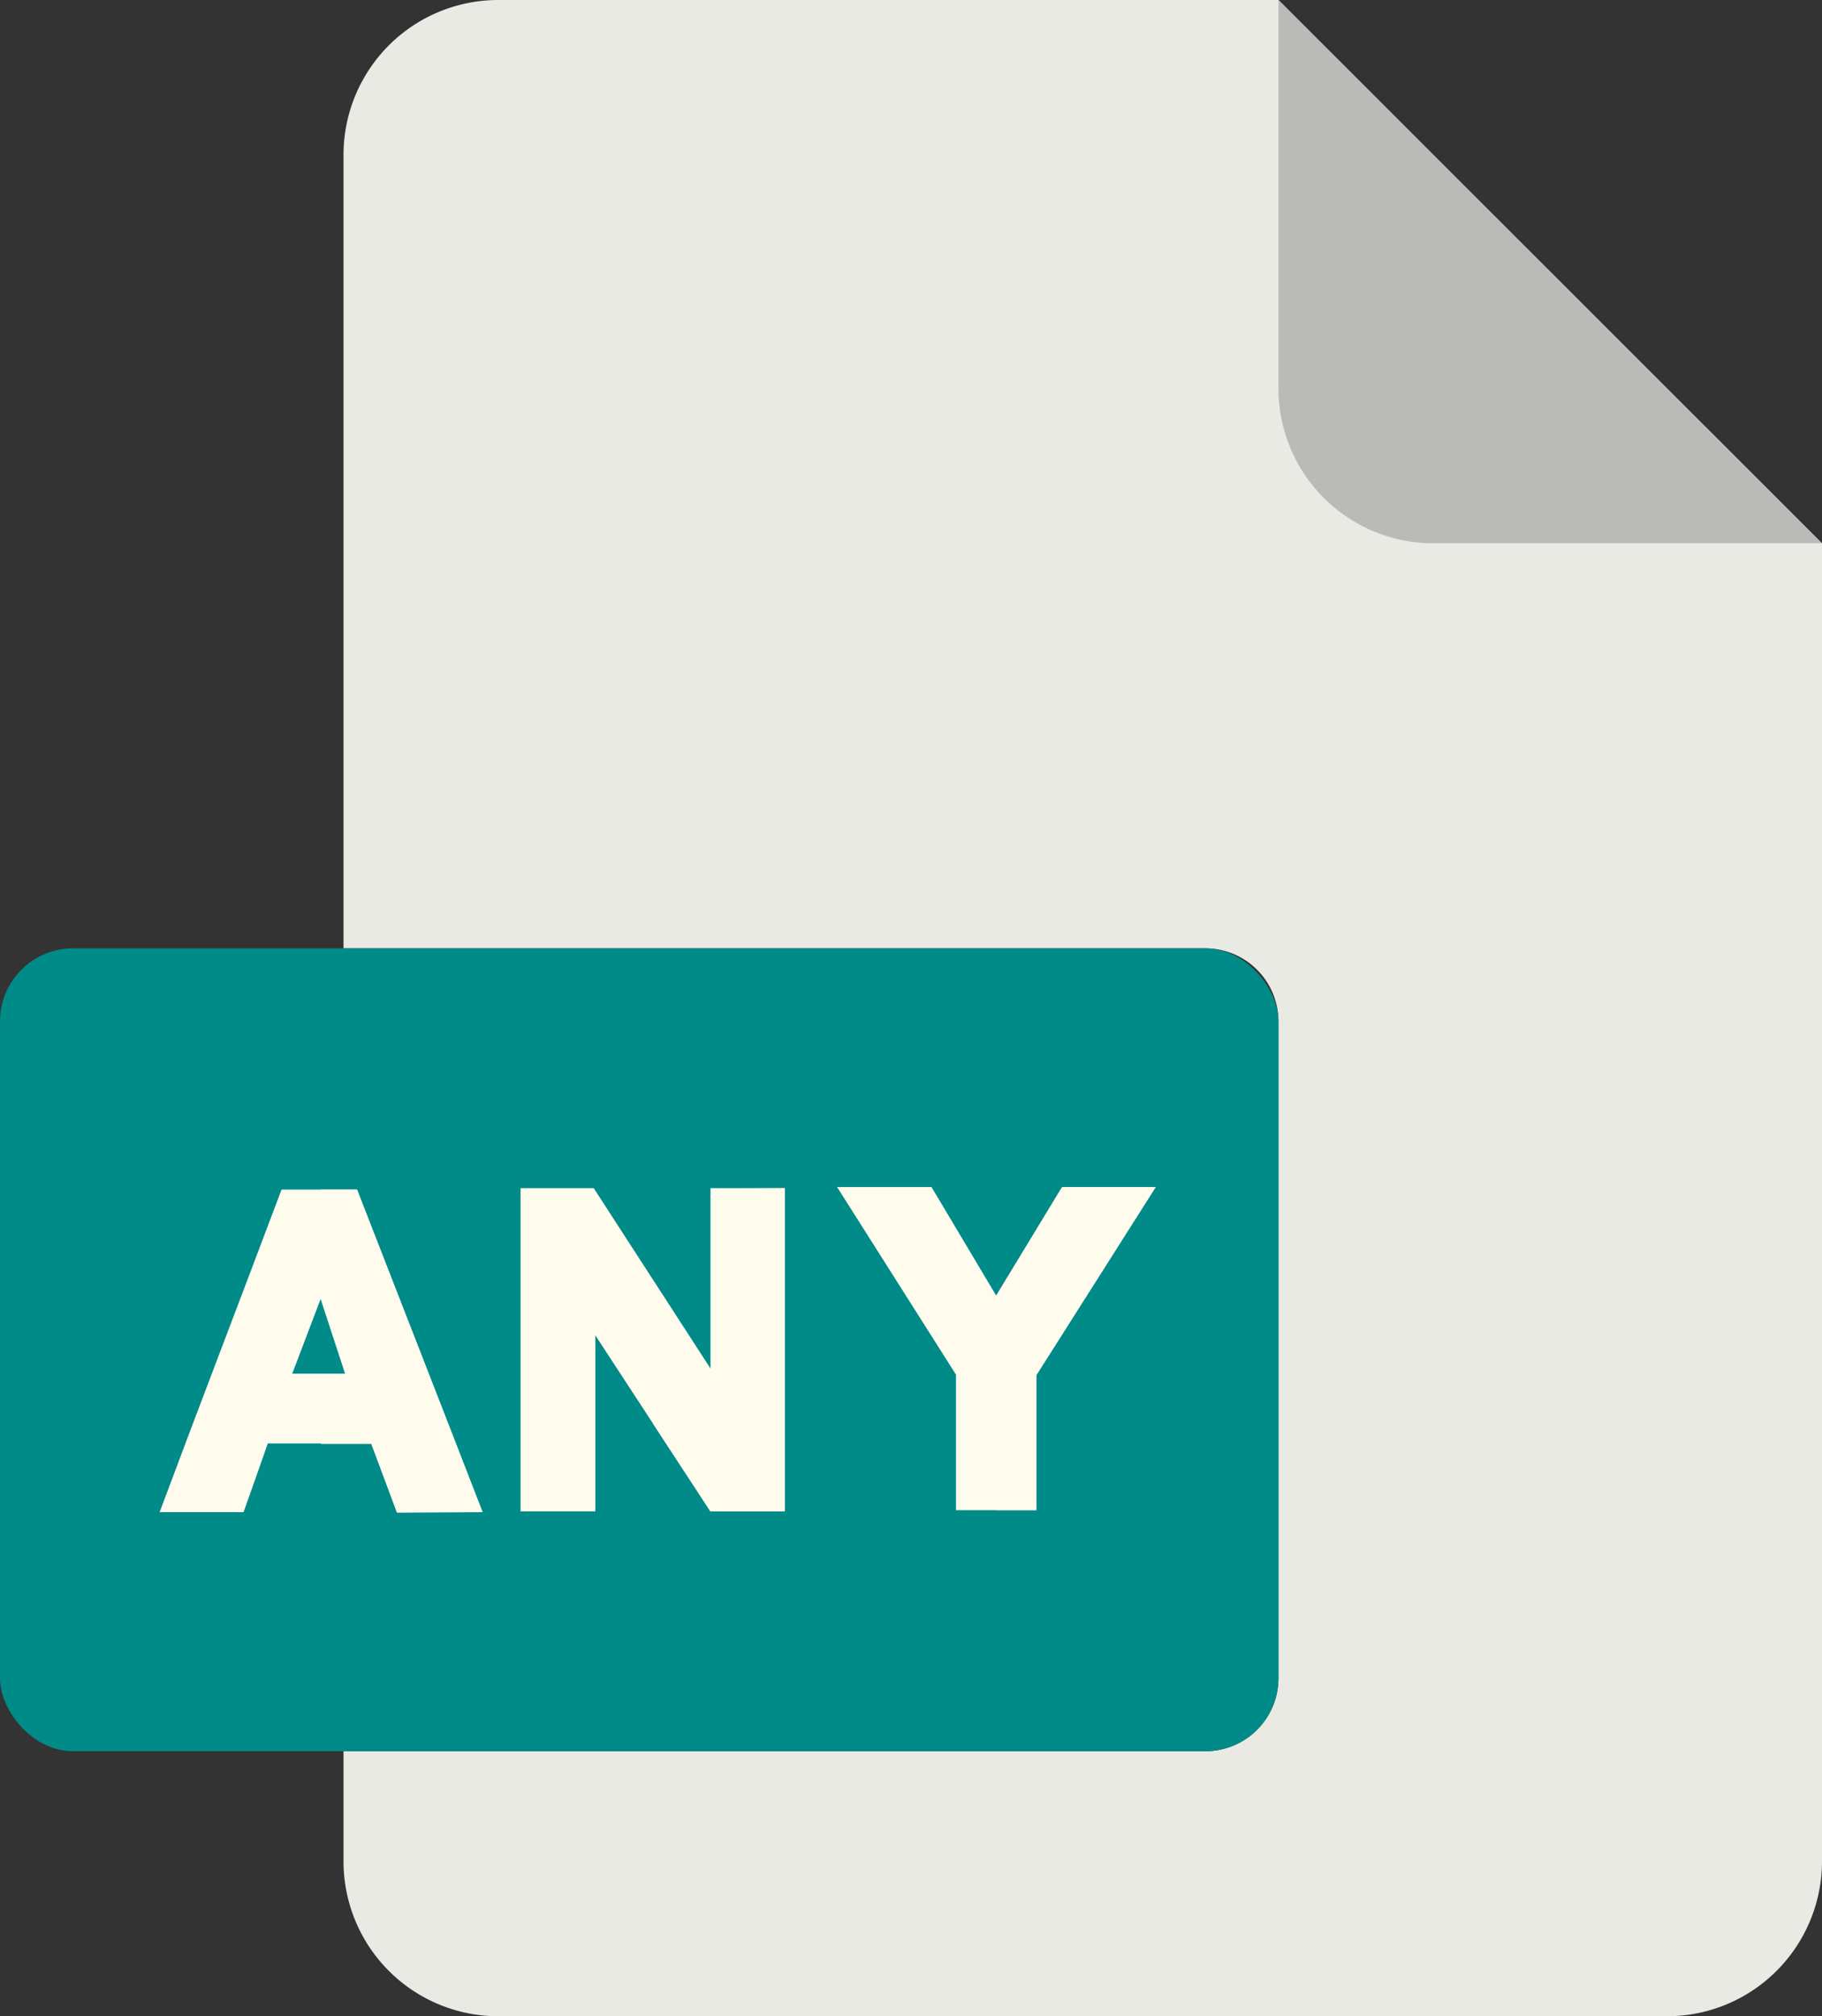 <svg xmlns="http://www.w3.org/2000/svg" viewBox="0 0 180.81 200"><rect x="0" y="0" width="180.81" height="200" fill="#333333" stroke="none"/><defs><style>.cls-1{fill:#eaeae4;}.cls-2{fill:#babab9;}.cls-3{fill:#008a88;}.cls-4{fill:#fffcee;}</style></defs><title>any</title><g id="Layer_2" data-name="Layer 2"><g id="Layer_1-2" data-name="Layer 1"><g id="Layer_2-2" data-name="Layer 2"><g id="Layer_2-2-2" data-name="Layer 2-2"><path class="cls-1" d="M119.62,173.71H34.09v10.93A15.36,15.36,0,0,0,49.45,200h116a15.38,15.38,0,0,0,15.36-15.36V53.89L126.87,0H49.45A15.36,15.36,0,0,0,34.09,15.36h0V94.07h85.53a7.25,7.25,0,0,1,7.25,7.24h0v65.16A7.25,7.25,0,0,1,119.62,173.71Z"/><path class="cls-2" d="M180.76,53.89,126.87,0V38.53a15.36,15.36,0,0,0,15.36,15.36Z"/><rect class="cls-3" y="94.07" width="126.87" height="79.64" rx="7.24"/><g id="A"><path class="cls-4" d="M47.89,150c-4.32-11.16-8.14-20.88-12.46-32H27.94C23.75,129.14,20,138.86,15.84,150h8.33c.09-.23,2.48-7,2.4-6.82H36.84c.09.23,2.62,7,2.54,6.82M29,136.26l2.82-7.41,2.43,7.41Z"/><path class="cls-4" d="M47.89,150c-4.32-11.16-8.14-20.88-12.46-32H31.85v10.88l2.43,7.41H31.85v6.94h5c.09.23,2.62,7,2.54,6.82"/></g><g id="N"><path class="cls-4" d="M77.89,117.86v32.06H70.5L59.08,132.46v17.46H51.66V117.86h7.26l11.59,17.9v-17.9Z"/><path class="cls-4" d="M77.89,117.86v32.06H70.5l-5.7-8.71V127l5.71,8.81v-17.9Z"/></g><g id="Y"><path class="cls-4" d="M94.87,149.8h7.94V136.4l11.84-18.65H105.4l-6.54,10.77-6.42-10.77H83.07l11.8,18.61Z"/><path class="cls-4" d="M98.86,128.52V149.8h4V136.4l11.84-18.65h-9.3Z"/></g></g></g></g></g></svg>